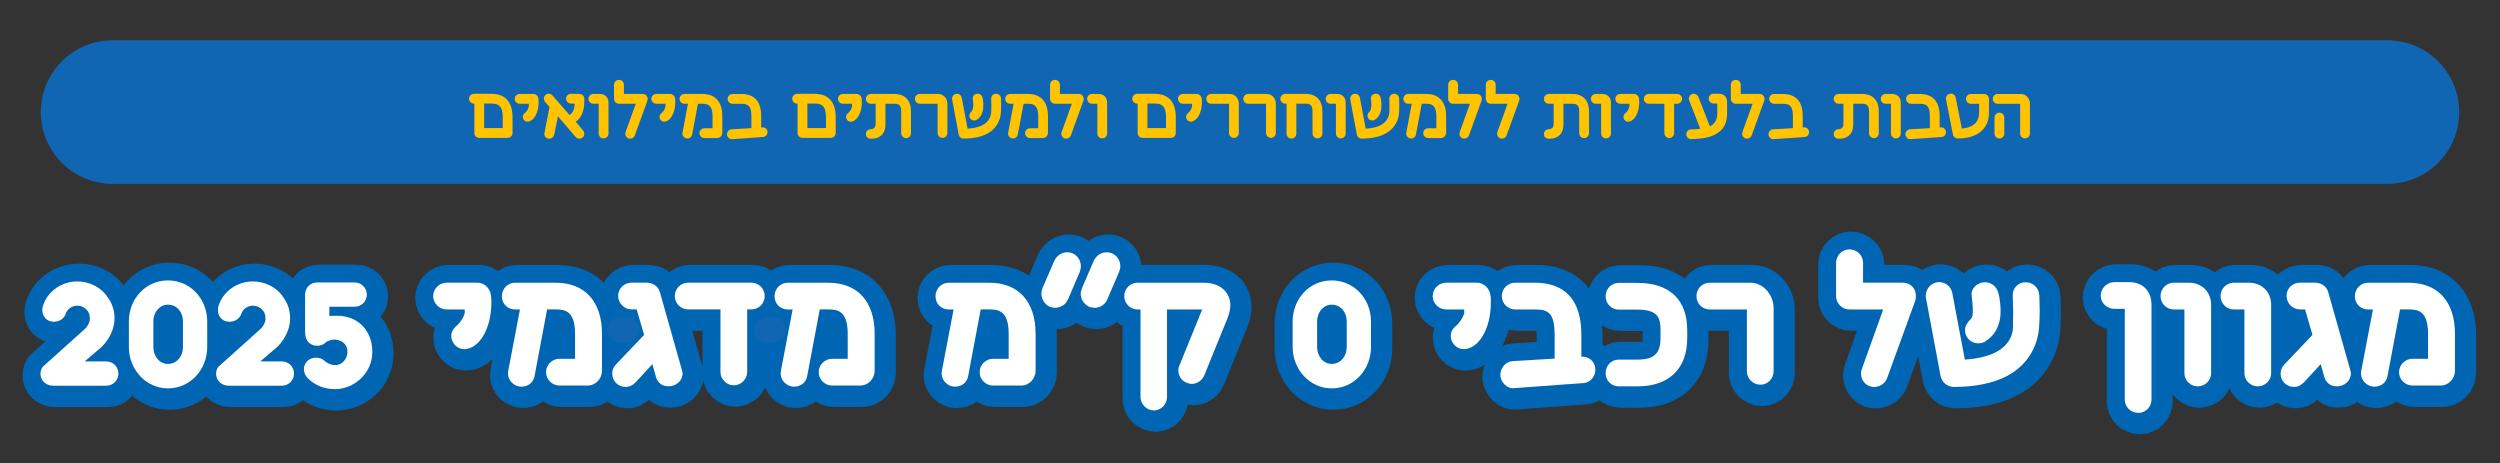 <?xml version="1.0" encoding="UTF-8"?><svg id="Layer_2" xmlns="http://www.w3.org/2000/svg" xmlns:xlink="http://www.w3.org/1999/xlink" viewBox="0 0 766 142"><rect x="0" y="0" width="766" height="142" fill="#333333" stroke="none"/><defs><style>.cls-1,.cls-2{fill:none;}.cls-2{stroke:#0066b3;stroke-linecap:square;stroke-linejoin:bevel;stroke-width:12px;}.cls-3{isolation:isolate;}.cls-4{clip-path:url(#clippath-1);}.cls-5{fill:#ffc300;}.cls-6{fill:#fff;}.cls-7{fill:#1166b3;}.cls-8{opacity:0;}.cls-9{clip-path:url(#clippath);}</style><clipPath id="clippath"><rect class="cls-1" width="766" height="142"/></clipPath><clipPath id="clippath-1"><rect class="cls-1" width="766" height="142"/></clipPath></defs><g id="Layer_1-2"><g class="cls-9"><g class="cls-3"><g class="cls-4"><path class="cls-7" d="M12.5,34.34c0-.72.04-1.44.11-2.16.07-.72.18-1.43.32-2.14s.32-1.4.52-2.09c.21-.69.45-1.37.73-2.03s.58-1.32.92-1.95c.34-.64.71-1.25,1.11-1.85.4-.6.83-1.18,1.29-1.73.46-.56.94-1.09,1.45-1.6.51-.51,1.04-.99,1.6-1.45.56-.46,1.14-.89,1.73-1.29.6-.4,1.22-.77,1.85-1.11.64-.34,1.29-.65,1.95-.92.67-.28,1.34-.52,2.03-.73.69-.21,1.39-.38,2.09-.52.71-.14,1.42-.25,2.14-.32.72-.07,1.44-.11,2.16-.11h697c.72,0,1.44.04,2.16.11.72.07,1.43.18,2.14.32.71.14,1.4.32,2.09.52s1.37.45,2.03.73c.67.28,1.32.58,1.95.92s1.25.71,1.85,1.11c.6.4,1.18.83,1.73,1.29.56.46,1.09.94,1.6,1.45.51.51.99,1.04,1.45,1.6s.89,1.14,1.29,1.73c.4.6.77,1.22,1.11,1.85.34.64.65,1.29.92,1.95.28.67.52,1.34.73,2.03.21.69.38,1.39.52,2.09.14.71.25,1.42.32,2.14.07.72.11,1.44.11,2.16,0,.72-.04,1.44-.11,2.16-.07.72-.18,1.43-.32,2.14-.14.71-.32,1.4-.52,2.09-.21.69-.45,1.37-.73,2.03-.28.67-.58,1.32-.92,1.95-.34.64-.71,1.25-1.11,1.85-.4.6-.83,1.18-1.29,1.73s-.94,1.09-1.45,1.6c-.51.51-1.04.99-1.6,1.45-.56.46-1.13.89-1.73,1.29-.6.4-1.22.77-1.85,1.11-.64.34-1.29.65-1.95.92-.67.28-1.34.52-2.03.73s-1.39.38-2.09.52c-.71.14-1.42.25-2.14.32-.72.07-1.44.11-2.16.11H34.5c-.72,0-1.44-.04-2.16-.11-.72-.07-1.43-.18-2.14-.32-.71-.14-1.4-.32-2.09-.52-.69-.21-1.37-.45-2.03-.73-.67-.28-1.32-.58-1.95-.92-.64-.34-1.25-.71-1.85-1.11s-1.18-.83-1.73-1.29c-.56-.46-1.09-.94-1.6-1.45-.51-.51-.99-1.04-1.45-1.6-.46-.56-.89-1.14-1.29-1.73-.4-.6-.77-1.22-1.11-1.85-.34-.64-.65-1.29-.92-1.95-.28-.67-.52-1.34-.73-2.03s-.38-1.39-.52-2.09-.25-1.42-.32-2.14-.11-1.44-.11-2.16Z"/><path class="cls-6" d="M16.62,118.73h16.44c2.14,0,3.72-1.7,3.72-3.72s-1.57-3.72-3.72-3.72h-6.62l4.79-4.09c2.02-1.7,3.72-4.66,4.16-7.12.13-.69.19-1.32.19-2.08,0-2.27-.69-4.54-2.14-6.43-2.02-3.09-5.67-4.79-9.26-4.79-4.73,0-9.01,2.9-10.52,7.43-.13.44-.19.88-.19,1.39,0,1.76,1.2,3.53,3.53,3.53,1.57,0,3.09-.82,3.65-2.46.44-1.45,1.95-2.46,3.53-2.46s2.58.88,3.21,1.64c.25.38.63,1.07.63,2.14,0,.25.06.57-.06.82-.13.94-.88,2.08-1.58,2.65l-12.28,11.02c-.82.57-1.2,1.58-1.2,2.58,0,.88.32,1.83,1.01,2.52.69.69,1.64,1.13,2.71,1.13Z"/><path class="cls-6" d="M51.96,112.05c-2.65,0-4.47-2.39-4.47-5.17v-7.88c0-2.77,1.89-5.1,4.47-5.1,2.77,0,4.6,2.33,4.6,5.1v7.88c0,2.77-1.83,5.17-4.6,5.17ZM51.96,119.55c6.87,0,12.03-5.8,12.03-12.66v-7.88c0-6.87-5.17-12.54-12.03-12.54s-11.97,5.67-11.97,12.54v7.88c0,6.87,5.23,12.66,11.97,12.66Z"/><path class="cls-6" d="M70.42,118.73h16.44c2.14,0,3.72-1.7,3.72-3.72s-1.57-3.72-3.72-3.72h-6.61l4.79-4.09c2.02-1.7,3.72-4.66,4.16-7.12.13-.69.19-1.32.19-2.08,0-2.27-.69-4.54-2.14-6.43-2.02-3.09-5.67-4.79-9.26-4.79-4.72,0-9.01,2.9-10.52,7.43-.13.44-.19.88-.19,1.39,0,1.76,1.2,3.53,3.53,3.53,1.57,0,3.09-.82,3.65-2.46.44-1.45,1.95-2.46,3.53-2.46s2.58.88,3.21,1.64c.25.38.63,1.07.63,2.14,0,.25.06.57-.06.82-.13.94-.88,2.08-1.57,2.65l-12.29,11.02c-.82.57-1.2,1.58-1.2,2.58,0,.88.32,1.83,1.01,2.52.69.69,1.64,1.13,2.71,1.13Z"/><path class="cls-6" d="M102.99,119.8c5.92,0,11.59-4.73,11.59-11.47,0-6.17-4.1-11.03-10.77-11.03-.69,0-1.45,0-2.39.06v-2.83h7.75c2.08,0,3.72-1.64,3.72-3.72s-1.7-3.72-3.72-3.72h-11.47c-2.14,0-3.72,1.64-3.72,3.72v10.52c0,1.58,0,2.9,1.01,4.03.76.82,1.7,1.13,2.71,1.13.88,0,1.83-.25,2.58-1.01.57-.57,2.33-1.07,3.34-.82,2.71.44,3.34,2.33,3.34,3.65,0,1.83-1.26,4.1-3.84,4.1-.88,0-2.02-.32-3.09-1.2-.69-.76-1.7-1.07-2.71-1.07-.94,0-1.95.32-2.77,1.13-.57.63-.94,1.51-.94,2.39,0,1.07.44,2.08,1.32,2.9,2.14,2.08,4.98,3.21,8.06,3.21Z"/><path class="cls-6" d="M142.81,107.51c.63,0,1.26-.13,1.95-.44,1.51-.63,3.09-2.08,4.35-4.6,1.57-3.21,1.95-6.68,1.95-9.51,0-1.07-.06-1.89-.19-2.33-.38-1.89-2.08-3.47-4.03-3.47h-9.45c-2.27,0-4.16,1.83-4.16,4.1s1.89,4.1,4.16,4.1h5.48c.06.38.06.82,0,1.26-.13.44-.38,1.01-.57,1.32-.44.76-.82,1.32-1.39,1.95-1.32,1.13-2.14,2.02-2.14,3.59,0,1.89,1.51,4.03,4.03,4.03Z"/><path class="cls-6" d="M159.38,118.92c1.95.44,4.41-.5,4.91-3.15l3.84-20.41h2.65c2.58,0,5.92.25,5.92,7.43v7.69h-4.79c-2.14,0-4.1,1.76-4.1,4.09s1.95,4.1,4.1,4.1h8.63c2.46,0,4.41-2.08,4.41-4.54v-11.34c0-9.83-5.23-15.62-14.18-15.62h-12.47c-2.27,0-4.03,1.89-4.03,4.16s1.76,4.03,4.03,4.03h1.51l-3.59,18.84c-.44,2.2,1.07,4.22,3.15,4.73Z"/><path class="cls-6" d="M192.2,119.1c1.13,0,2.08-.44,3.09-1.45l5.1-5.54,1.13,4.03c.5,1.64,1.83,2.77,3.84,2.77,2.21,0,4.35-1.64,4.28-4.1-.06-.32-.13-.69-.25-1.07l-6.68-23.63c-.5-1.89-2.21-2.96-4.16-2.96h-4.54c-2.27,0-4.1,1.76-4.1,4.03s1.83,4.16,4.1,4.16h1.57l2.27,7.81-8.69,9.14c-.82.88-1.07,1.83-1.07,2.77,0,2.14,1.7,4.03,4.1,4.03Z"/><path class="cls-6" d="M225.34,118.6c2.21,0,4.1-1.89,4.1-4.1v-19.15h1.26c2.27,0,4.1-1.83,4.1-4.1s-1.83-4.1-4.1-4.1h-19.34c-2.27,0-4.1,1.83-4.1,4.1s1.83,4.1,4.1,4.1h9.89v19.15c0,2.21,1.83,4.1,4.1,4.1Z"/><path class="cls-6" d="M242.92,118.92c1.95.44,4.41-.5,4.91-3.15l3.84-20.41h2.65c2.58,0,5.92.25,5.92,7.43v7.69h-4.79c-2.14,0-4.1,1.76-4.1,4.09s1.95,4.1,4.1,4.1h8.63c2.46,0,4.41-2.08,4.41-4.54v-11.34c0-9.83-5.23-15.62-14.17-15.62h-12.47c-2.27,0-4.03,1.89-4.03,4.16s1.76,4.03,4.03,4.03h1.51l-3.59,18.84c-.44,2.2,1.07,4.22,3.15,4.73Z"/><path class="cls-6" d="M292.24,118.92c1.95.44,4.41-.5,4.91-3.15l3.84-20.41h2.65c2.58,0,5.92.25,5.92,7.43v7.69h-4.79c-2.14,0-4.1,1.76-4.1,4.09s1.95,4.1,4.1,4.1h8.63c2.46,0,4.41-2.08,4.41-4.54v-11.34c0-9.83-5.23-15.62-14.17-15.62h-12.47c-2.27,0-4.03,1.89-4.03,4.16s1.76,4.03,4.03,4.03h1.51l-3.59,18.84c-.44,2.2,1.07,4.22,3.15,4.73Z"/><path class="cls-6" d="M335.9,94.85c1.64,0,3.21-.94,3.91-2.65l3.59-8.38c.25-.63.38-1.2.38-1.7,0-2.14-1.58-4.28-4.22-4.28-1.7,0-3.15,1.01-3.91,2.58l-3.65,8.44c-.19.63-.38,1.2-.38,1.7,0,1.64,1.01,3.21,2.58,3.97.57.19,1.13.31,1.7.31ZM323.74,94.85c1.64,0,3.28-.88,4.03-2.65l3.59-8.38c.19-.63.32-1.2.32-1.7,0-2.14-1.58-4.28-4.22-4.28-1.64,0-3.15,1.01-3.91,2.58l-3.65,8.44c-.19.5-.32,1.07-.32,1.7,0,1.64,1.01,3.21,2.52,3.97.5.19,1.07.31,1.64.31Z"/><path class="cls-6" d="M369.42,87.16h-20.35c-2.27,0-4.1,1.83-4.1,4.1s1.83,4.1,4.1,4.1h.88v26.77c0,2.2,1.83,4.16,4.1,4.16s4.03-1.95,4.03-4.16v-26.77h10.77l-6.99,17.2c-.25.5-.32,1.01-.32,1.45,0,1.7,1.01,3.28,2.65,3.84.44.13.95.32,1.45.32,1.58,0,3.15-1.01,3.84-2.58.32-.82,4.73-11.72,7.12-17.51.5-1.39.88-2.71.88-3.91,0-4.03-3.02-6.99-8.06-6.99Z"/><path class="cls-6" d="M408.54,112.05c-2.65,0-4.47-2.39-4.47-5.17v-7.88c0-2.77,1.89-5.1,4.47-5.1,2.77,0,4.6,2.33,4.6,5.1v7.88c0,2.77-1.83,5.17-4.6,5.17ZM408.54,119.55c6.87,0,12.03-5.8,12.03-12.66v-7.88c0-6.87-5.17-12.54-12.03-12.54s-11.97,5.67-11.97,12.54v7.88c0,6.87,5.23,12.66,11.97,12.66Z"/><path class="cls-6" d="M449.05,107.51c.63,0,1.26-.13,1.95-.44,1.51-.63,3.09-2.08,4.35-4.6,1.58-3.21,1.95-6.68,1.95-9.51,0-1.07-.06-1.89-.19-2.33-.38-1.89-2.08-3.47-4.03-3.47h-9.45c-2.27,0-4.16,1.83-4.16,4.1s1.89,4.1,4.16,4.1h5.48c.06.38.06.82,0,1.26-.13.44-.38,1.01-.57,1.32-.44.76-.82,1.32-1.39,1.95-1.32,1.13-2.14,2.02-2.14,3.59,0,1.89,1.51,4.03,4.03,4.03Z"/><path class="cls-6" d="M464.3,119.48l21.42-1.58c2.2-.13,3.78-2.27,3.59-4.47s-2.08-3.78-4.28-3.59v-6.74c0-10.52-4.85-15.94-14.36-15.94h-5.86c-2.33,0-4.16,1.83-4.16,4.1s1.83,4.1,4.16,4.1h5.86c3.91,0,6.17.69,6.17,7.75v7.31l-12.85.76c-2.2.13-3.91,2.2-3.78,4.54.25,2.08,2.08,3.91,4.1,3.78Z"/><path class="cls-6" d="M496.49,118.92h5.8c9.64,0,15.18-5.42,15.18-14.81v-2.39c0-9.32-5.42-14.49-15.18-14.49h-5.8c-2.27,0-4.03,1.83-4.03,4.09s1.76,4.1,4.03,4.1h5.8c6.3,0,6.99,2.65,6.99,6.3v2.39c0,4.79-2.02,6.62-6.99,6.62h-5.8c-2.33,0-4.03,1.89-4.03,4.16s1.76,4.03,4.03,4.03Z"/><path class="cls-6" d="M539.9,118.41c2.27,0,4.03-1.89,4.03-4.09v-19.47c0-3.46-2.71-7.69-7.18-7.69h-12.35c-2.33,0-4.1,1.83-4.1,4.1s1.76,4.1,4.1,4.1h11.34v18.96c0,2.2,1.83,4.09,4.16,4.09Z"/><path class="cls-6" d="M574.74,119.1c1.7,0,3.34-1.01,3.97-2.71l8.57-23.56c.19-.44.25-1.07.25-1.57,0-2.14-1.39-4.1-4.16-4.1h-12.03v-6.11c0-2.27-1.89-4.1-4.16-4.1s-4.1,1.83-4.1,4.1v10.21c0,2.27,1.83,4.1,4.1,4.1h10.33l-6.55,18.27c-.19.44-.25.82-.25,1.39,0,2.02,1.51,4.09,4.03,4.09Z"/><path class="cls-6" d="M606.74,105.75c.82,0,1.76-.25,2.39-.82,3.72-2.52,4.35-6.43,4.35-8.95,0-3.21-.63-5.61-.76-5.86-.5-1.83-2.14-3.09-4.03-3.09-2.27,0-4.28,1.83-4.1,3.97.06.13.38,3.02.38,4.54,0,1.2,0,2.08-.69,2.83-1.01,1.01-1.7,2.14-1.7,3.28,0,2.08,1.51,4.1,4.16,4.1ZM599.12,119.1c6.55,0,12.03-1.13,16.19-3.28,5.92-3.09,9.64-8.57,10.02-15.62.06-1.58.13-3.15.13-4.47,0-2.77-.13-4.79-.13-4.79-.13-2.21-1.95-3.91-4.16-3.91-2.21-.06-4.03,1.76-3.97,3.97,0,.82.13,3.72.13,4.79,0,1.2,0,2.65-.06,4.03-.06.5,1.45,9.83-14.74,10.9l-3.84-20.35c-.38-2.08-2.08-3.34-3.97-3.4-2.65,0-4.54,2.46-4.1,4.91l4.47,23.88c.38,1.89,2.08,3.34,4.03,3.34Z"/><path class="cls-6" d="M655.69,127.04c2.27,0,4.03-1.83,4.03-4.09v-28.98c0-4.1-2.46-6.99-6.93-6.99h-4.47c-2.21,0-4.16,1.89-4.16,4.16s1.95,4.03,4.16,4.03h3.21v27.78c0,2.27,1.83,4.09,4.16,4.09Z"/><path class="cls-6" d="M673.9,118.92c2.27,0,4.09-1.83,4.09-4.03v-20.92c0-3.97-2.83-6.8-6.87-6.8h-4.6c-2.21,0-4.03,1.83-4.03,4.1s1.83,4.1,4.03,4.1h3.28v19.53c0,2.2,1.83,4.03,4.09,4.03Z"/><path class="cls-6" d="M692.29,118.92c2.27,0,4.09-1.83,4.09-4.03v-20.92c0-3.97-2.83-6.8-6.87-6.8h-4.6c-2.21,0-4.03,1.83-4.03,4.1s1.83,4.1,4.03,4.1h3.28v19.53c0,2.2,1.83,4.03,4.09,4.03Z"/><path class="cls-6" d="M703.38,119.1c1.13,0,2.08-.44,3.09-1.45l5.1-5.54,1.13,4.03c.5,1.64,1.83,2.77,3.84,2.77,2.21,0,4.35-1.64,4.28-4.1-.06-.32-.13-.69-.25-1.07l-6.68-23.63c-.5-1.89-2.21-2.96-4.16-2.96h-4.54c-2.27,0-4.09,1.76-4.09,4.03s1.83,4.16,4.09,4.16h1.58l2.27,7.81-8.69,9.14c-.82.88-1.07,1.83-1.07,2.77,0,2.14,1.7,4.03,4.1,4.03Z"/><path class="cls-6" d="M727.13,118.92c1.95.44,4.41-.5,4.91-3.15l3.84-20.41h2.65c2.58,0,5.92.25,5.92,7.43v7.69h-4.79c-2.14,0-4.09,1.76-4.09,4.09s1.95,4.1,4.09,4.1h8.63c2.46,0,4.41-2.08,4.41-4.54v-11.34c0-9.83-5.23-15.62-14.17-15.62h-12.47c-2.27,0-4.03,1.89-4.03,4.16s1.76,4.03,4.03,4.03h1.51l-3.59,18.84c-.44,2.2,1.07,4.22,3.15,4.73Z"/><path class="cls-2" d="M102.99,119.8c5.92,0,11.59-4.73,11.59-11.47,0-6.17-4.1-11.02-10.77-11.02-.69,0-1.45,0-2.39.06v-2.83h7.75c2.08,0,3.72-1.64,3.72-3.72s-1.7-3.72-3.72-3.72h-11.47c-2.14,0-3.72,1.64-3.72,3.72v10.52c0,1.57,0,2.9,1.01,4.03.76.82,1.7,1.13,2.71,1.13.88,0,1.83-.25,2.58-1.01.57-.57,2.33-1.07,3.34-.82,2.71.44,3.34,2.33,3.34,3.65,0,1.83-1.26,4.1-3.84,4.1-.88,0-2.02-.32-3.09-1.2-.69-.76-1.7-1.07-2.71-1.07-.94,0-1.95.31-2.77,1.13-.57.63-.95,1.51-.95,2.39,0,1.07.44,2.08,1.32,2.9,2.14,2.08,4.98,3.21,8.06,3.21ZM70.42,118.73h16.44c2.14,0,3.72-1.7,3.72-3.72s-1.58-3.72-3.72-3.72h-6.61l4.79-4.1c2.02-1.7,3.72-4.66,4.16-7.12.13-.69.19-1.32.19-2.08,0-2.27-.69-4.54-2.14-6.43-2.02-3.09-5.67-4.79-9.26-4.79-4.73,0-9.01,2.9-10.52,7.43-.13.44-.19.88-.19,1.39,0,1.76,1.2,3.53,3.53,3.53,1.58,0,3.09-.82,3.65-2.46.44-1.45,1.95-2.46,3.53-2.46s2.58.88,3.21,1.64c.25.38.63,1.07.63,2.14,0,.25.06.57-.06.82-.13.94-.88,2.08-1.58,2.65l-12.28,11.03c-.82.57-1.2,1.57-1.2,2.58,0,.88.32,1.83,1.01,2.52.69.69,1.64,1.13,2.71,1.13ZM51.96,112.05c-2.65,0-4.47-2.39-4.47-5.17v-7.88c0-2.77,1.89-5.1,4.47-5.1,2.77,0,4.6,2.33,4.6,5.1v7.88c0,2.77-1.83,5.17-4.6,5.17ZM51.96,119.55c6.87,0,12.03-5.8,12.03-12.66v-7.88c0-6.87-5.17-12.54-12.03-12.54s-11.97,5.67-11.97,12.54v7.88c0,6.87,5.23,12.66,11.97,12.66ZM16.62,118.73h16.44c2.14,0,3.72-1.7,3.72-3.72s-1.58-3.72-3.72-3.72h-6.61l4.79-4.1c2.02-1.7,3.72-4.66,4.16-7.12.13-.69.19-1.32.19-2.08,0-2.27-.69-4.54-2.14-6.43-2.02-3.09-5.67-4.79-9.26-4.79-4.73,0-9.01,2.9-10.52,7.43-.13.44-.19.88-.19,1.39,0,1.76,1.2,3.53,3.53,3.53,1.58,0,3.09-.82,3.65-2.46.44-1.45,1.95-2.46,3.53-2.46s2.58.88,3.21,1.64c.25.38.63,1.07.63,2.14,0,.25.06.57-.06.82-.13.94-.88,2.08-1.58,2.65l-12.28,11.03c-.82.57-1.2,1.57-1.2,2.58,0,.88.32,1.83,1.01,2.52.69.69,1.64,1.13,2.71,1.13Z"/><path class="cls-8" d="M16.62,118.73h16.44c2.14,0,3.72-1.7,3.72-3.72s-1.57-3.72-3.72-3.72h-6.62l4.79-4.09c2.02-1.7,3.72-4.66,4.16-7.12.13-.69.19-1.32.19-2.08,0-2.27-.69-4.54-2.14-6.43-2.02-3.09-5.67-4.79-9.26-4.79-4.73,0-9.01,2.9-10.52,7.43-.13.44-.19.88-.19,1.39,0,1.76,1.2,3.53,3.53,3.53,1.57,0,3.09-.82,3.65-2.46.44-1.45,1.95-2.46,3.53-2.46s2.58.88,3.21,1.64c.25.38.63,1.07.63,2.14,0,.25.06.57-.06.82-.13.94-.88,2.08-1.58,2.65l-12.28,11.02c-.82.57-1.2,1.58-1.2,2.58,0,.88.32,1.83,1.01,2.52.69.69,1.64,1.13,2.71,1.13Z"/><path class="cls-8" d="M51.96,112.05c-2.65,0-4.47-2.39-4.47-5.17v-7.88c0-2.77,1.89-5.1,4.47-5.1,2.77,0,4.6,2.33,4.6,5.1v7.88c0,2.77-1.83,5.17-4.6,5.17ZM51.96,119.55c6.87,0,12.03-5.8,12.03-12.66v-7.88c0-6.87-5.17-12.54-12.03-12.54s-11.97,5.67-11.97,12.54v7.88c0,6.87,5.23,12.66,11.97,12.66Z"/><path class="cls-8" d="M70.42,118.73h16.44c2.14,0,3.72-1.7,3.72-3.72s-1.57-3.72-3.72-3.72h-6.61l4.79-4.09c2.02-1.7,3.72-4.66,4.16-7.12.13-.69.19-1.32.19-2.08,0-2.27-.69-4.54-2.14-6.43-2.02-3.09-5.67-4.79-9.26-4.79-4.72,0-9.01,2.9-10.52,7.43-.13.44-.19.88-.19,1.39,0,1.76,1.2,3.53,3.53,3.53,1.57,0,3.09-.82,3.65-2.46.44-1.45,1.95-2.46,3.53-2.46s2.58.88,3.21,1.64c.25.38.63,1.07.63,2.14,0,.25.06.57-.06.82-.13.94-.88,2.08-1.57,2.65l-12.29,11.02c-.82.57-1.2,1.58-1.2,2.58,0,.88.32,1.83,1.01,2.52.69.69,1.64,1.13,2.71,1.13Z"/><path class="cls-8" d="M102.99,119.8c5.92,0,11.59-4.73,11.59-11.47,0-6.17-4.1-11.03-10.77-11.03-.69,0-1.45,0-2.39.06v-2.83h7.75c2.08,0,3.72-1.64,3.72-3.72s-1.7-3.72-3.72-3.72h-11.47c-2.14,0-3.72,1.64-3.72,3.72v10.52c0,1.58,0,2.9,1.01,4.03.76.82,1.7,1.13,2.71,1.13.88,0,1.83-.25,2.58-1.01.57-.57,2.33-1.07,3.34-.82,2.71.44,3.34,2.33,3.34,3.65,0,1.83-1.26,4.1-3.84,4.1-.88,0-2.02-.32-3.09-1.2-.69-.76-1.7-1.07-2.71-1.07-.94,0-1.95.32-2.77,1.13-.57.63-.94,1.51-.94,2.39,0,1.07.44,2.08,1.32,2.9,2.14,2.08,4.98,3.21,8.06,3.21Z"/><path class="cls-2" d="M369.42,87.16h-20.35c-2.27,0-4.1,1.83-4.1,4.1s1.83,4.1,4.1,4.1h.88v26.77c0,2.21,1.83,4.16,4.1,4.16s4.03-1.95,4.03-4.16v-26.77h10.77l-6.99,17.2c-.25.5-.32,1.01-.32,1.45,0,1.7,1.01,3.28,2.65,3.84.44.13.95.32,1.45.32,1.58,0,3.15-1.01,3.84-2.58.32-.82,4.73-11.72,7.12-17.51.5-1.39.88-2.71.88-3.91,0-4.03-3.02-6.99-8.06-6.99ZM335.9,94.85c1.64,0,3.21-.95,3.91-2.65l3.59-8.38c.25-.63.38-1.2.38-1.7,0-2.14-1.58-4.28-4.22-4.28-1.7,0-3.15,1.01-3.91,2.58l-3.65,8.44c-.19.63-.38,1.2-.38,1.7,0,1.64,1.01,3.21,2.58,3.97.57.19,1.13.32,1.7.32ZM323.74,94.85c1.64,0,3.28-.88,4.03-2.65l3.59-8.38c.19-.63.32-1.2.32-1.7,0-2.14-1.58-4.28-4.22-4.28-1.64,0-3.15,1.01-3.91,2.58l-3.65,8.44c-.19.5-.32,1.07-.32,1.7,0,1.64,1.01,3.21,2.52,3.97.5.19,1.07.32,1.64.32ZM292.24,118.92c1.95.44,4.41-.5,4.91-3.15l3.84-20.41h2.65c2.58,0,5.92.25,5.92,7.43v7.69h-4.79c-2.14,0-4.1,1.76-4.1,4.1s1.95,4.1,4.1,4.1h8.63c2.46,0,4.41-2.08,4.41-4.54v-11.34c0-9.83-5.23-15.62-14.17-15.62h-12.47c-2.27,0-4.03,1.89-4.03,4.16s1.76,4.03,4.03,4.03h1.51l-3.59,18.84c-.44,2.21,1.07,4.22,3.15,4.72ZM242.92,118.92c1.95.44,4.41-.5,4.91-3.15l3.84-20.41h2.65c2.58,0,5.92.25,5.92,7.43v7.69h-4.79c-2.14,0-4.1,1.76-4.1,4.1s1.95,4.1,4.1,4.1h8.63c2.46,0,4.41-2.08,4.41-4.54v-11.34c0-9.83-5.23-15.62-14.17-15.62h-12.47c-2.27,0-4.03,1.89-4.03,4.16s1.76,4.03,4.03,4.03h1.51l-3.59,18.84c-.44,2.21,1.07,4.22,3.15,4.72ZM225.34,118.6c2.21,0,4.1-1.89,4.1-4.09v-19.15h1.26c2.27,0,4.1-1.83,4.1-4.1s-1.83-4.1-4.1-4.1h-19.34c-2.27,0-4.1,1.83-4.1,4.1s1.83,4.1,4.1,4.1h9.89v19.15c0,2.2,1.83,4.09,4.1,4.09ZM192.2,119.1c1.13,0,2.08-.44,3.09-1.45l5.1-5.54,1.13,4.03c.5,1.64,1.83,2.77,3.84,2.77,2.21,0,4.35-1.64,4.28-4.1-.06-.31-.13-.69-.25-1.07l-6.68-23.62c-.5-1.89-2.21-2.96-4.16-2.96h-4.54c-2.27,0-4.1,1.76-4.1,4.03s1.83,4.16,4.1,4.16h1.58l2.27,7.81-8.69,9.14c-.82.88-1.07,1.83-1.07,2.77,0,2.14,1.7,4.03,4.1,4.03ZM159.38,118.92c1.95.44,4.41-.5,4.91-3.15l3.84-20.41h2.65c2.58,0,5.92.25,5.92,7.43v7.69h-4.79c-2.14,0-4.1,1.76-4.1,4.1s1.95,4.1,4.1,4.1h8.63c2.46,0,4.41-2.08,4.41-4.54v-11.34c0-9.83-5.23-15.62-14.18-15.62h-12.47c-2.27,0-4.03,1.89-4.03,4.16s1.76,4.03,4.03,4.03h1.51l-3.59,18.84c-.44,2.21,1.07,4.22,3.15,4.72ZM142.81,107.51c.63,0,1.26-.13,1.95-.44,1.51-.63,3.09-2.08,4.35-4.6,1.57-3.21,1.95-6.68,1.95-9.51,0-1.07-.06-1.89-.19-2.33-.38-1.89-2.08-3.46-4.03-3.46h-9.45c-2.27,0-4.16,1.83-4.16,4.1s1.89,4.1,4.16,4.1h5.48c.06.38.06.82,0,1.26-.13.44-.38,1.01-.57,1.32-.44.76-.82,1.32-1.39,1.95-1.32,1.13-2.14,2.02-2.14,3.59,0,1.89,1.51,4.03,4.03,4.03Z"/><path class="cls-8" d="M142.81,107.51c.63,0,1.26-.13,1.95-.44,1.51-.63,3.09-2.08,4.35-4.6,1.57-3.21,1.95-6.68,1.95-9.51,0-1.07-.06-1.89-.19-2.33-.38-1.89-2.08-3.47-4.03-3.47h-9.45c-2.27,0-4.16,1.83-4.16,4.1s1.89,4.1,4.16,4.1h5.48c.06.38.06.82,0,1.26-.13.44-.38,1.01-.57,1.32-.44.76-.82,1.32-1.39,1.95-1.32,1.13-2.14,2.02-2.14,3.59,0,1.89,1.51,4.03,4.03,4.03Z"/><path class="cls-8" d="M159.38,118.92c1.95.44,4.41-.5,4.91-3.15l3.84-20.41h2.65c2.58,0,5.92.25,5.92,7.43v7.69h-4.79c-2.14,0-4.1,1.76-4.1,4.09s1.95,4.1,4.1,4.1h8.63c2.46,0,4.41-2.08,4.41-4.54v-11.34c0-9.83-5.23-15.62-14.18-15.62h-12.47c-2.27,0-4.03,1.89-4.03,4.16s1.76,4.03,4.03,4.03h1.51l-3.59,18.84c-.44,2.2,1.07,4.22,3.15,4.73Z"/><path class="cls-8" d="M192.2,119.1c1.13,0,2.08-.44,3.09-1.45l5.1-5.54,1.13,4.03c.5,1.64,1.83,2.77,3.84,2.77,2.21,0,4.35-1.64,4.28-4.1-.06-.32-.13-.69-.25-1.07l-6.68-23.63c-.5-1.89-2.21-2.96-4.16-2.96h-4.54c-2.27,0-4.1,1.76-4.1,4.03s1.83,4.16,4.1,4.16h1.57l2.27,7.81-8.69,9.14c-.82.88-1.07,1.83-1.07,2.77,0,2.14,1.7,4.03,4.1,4.03Z"/><path class="cls-8" d="M225.34,118.6c2.21,0,4.1-1.89,4.1-4.1v-19.15h1.26c2.27,0,4.1-1.83,4.1-4.1s-1.83-4.1-4.1-4.1h-19.34c-2.27,0-4.1,1.83-4.1,4.1s1.83,4.1,4.1,4.1h9.89v19.15c0,2.21,1.83,4.1,4.1,4.1Z"/><path class="cls-8" d="M242.92,118.92c1.95.44,4.41-.5,4.91-3.15l3.84-20.41h2.65c2.58,0,5.92.25,5.92,7.43v7.69h-4.79c-2.14,0-4.1,1.76-4.1,4.09s1.95,4.1,4.1,4.1h8.63c2.46,0,4.41-2.08,4.41-4.54v-11.34c0-9.83-5.23-15.62-14.17-15.62h-12.47c-2.27,0-4.03,1.89-4.03,4.16s1.76,4.03,4.03,4.03h1.51l-3.59,18.84c-.44,2.2,1.07,4.22,3.15,4.73Z"/><path class="cls-8" d="M292.24,118.92c1.95.44,4.41-.5,4.91-3.15l3.84-20.41h2.65c2.58,0,5.92.25,5.92,7.43v7.69h-4.79c-2.14,0-4.1,1.76-4.1,4.09s1.95,4.1,4.1,4.1h8.63c2.46,0,4.41-2.08,4.41-4.54v-11.34c0-9.83-5.23-15.62-14.17-15.62h-12.47c-2.27,0-4.03,1.89-4.03,4.16s1.76,4.03,4.03,4.03h1.51l-3.59,18.84c-.44,2.2,1.07,4.22,3.15,4.73Z"/><path class="cls-8" d="M335.9,94.85c1.64,0,3.21-.94,3.91-2.65l3.59-8.38c.25-.63.38-1.2.38-1.7,0-2.14-1.58-4.28-4.22-4.28-1.7,0-3.15,1.01-3.91,2.58l-3.65,8.44c-.19.63-.38,1.2-.38,1.7,0,1.64,1.01,3.21,2.58,3.97.57.19,1.13.31,1.7.31ZM323.74,94.85c1.64,0,3.28-.88,4.03-2.65l3.59-8.38c.19-.63.32-1.2.32-1.7,0-2.14-1.58-4.28-4.22-4.28-1.64,0-3.15,1.01-3.91,2.58l-3.65,8.44c-.19.5-.32,1.07-.32,1.7,0,1.64,1.01,3.21,2.52,3.97.5.19,1.07.31,1.64.31Z"/><path class="cls-8" d="M369.42,87.16h-20.35c-2.27,0-4.1,1.83-4.1,4.1s1.83,4.1,4.1,4.1h.88v26.77c0,2.2,1.83,4.16,4.1,4.16s4.03-1.95,4.03-4.16v-26.77h10.77l-6.99,17.2c-.25.5-.32,1.01-.32,1.45,0,1.7,1.01,3.28,2.65,3.84.44.13.95.32,1.45.32,1.58,0,3.15-1.01,3.84-2.58.32-.82,4.73-11.72,7.12-17.51.5-1.39.88-2.71.88-3.91,0-4.03-3.02-6.99-8.06-6.99Z"/><path class="cls-2" d="M408.54,112.05c-2.65,0-4.47-2.39-4.47-5.17v-7.88c0-2.77,1.89-5.1,4.47-5.1,2.77,0,4.6,2.33,4.6,5.1v7.88c0,2.77-1.83,5.17-4.6,5.17ZM408.54,119.55c6.87,0,12.03-5.8,12.03-12.66v-7.88c0-6.87-5.17-12.54-12.03-12.54s-11.97,5.67-11.97,12.54v7.88c0,6.87,5.23,12.66,11.97,12.66Z"/><path class="cls-8" d="M408.54,112.05c-2.65,0-4.47-2.39-4.47-5.17v-7.88c0-2.77,1.89-5.1,4.47-5.1,2.77,0,4.6,2.33,4.6,5.1v7.88c0,2.77-1.83,5.17-4.6,5.17ZM408.54,119.55c6.87,0,12.03-5.8,12.03-12.66v-7.88c0-6.87-5.17-12.54-12.03-12.54s-11.97,5.67-11.97,12.54v7.88c0,6.87,5.23,12.66,11.97,12.66Z"/><path class="cls-2" d="M727.13,118.92c1.95.44,4.41-.5,4.91-3.15l3.84-20.41h2.65c2.58,0,5.92.25,5.92,7.43v7.69h-4.79c-2.14,0-4.09,1.76-4.09,4.1s1.95,4.1,4.09,4.1h8.63c2.46,0,4.41-2.08,4.41-4.54v-11.34c0-9.83-5.23-15.62-14.18-15.62h-12.47c-2.27,0-4.03,1.89-4.03,4.16s1.76,4.03,4.03,4.03h1.51l-3.59,18.84c-.44,2.21,1.07,4.22,3.15,4.72ZM703.38,119.1c1.13,0,2.08-.44,3.09-1.45l5.1-5.54,1.13,4.03c.5,1.64,1.83,2.77,3.84,2.77,2.2,0,4.35-1.64,4.28-4.1-.06-.31-.13-.69-.25-1.07l-6.68-23.62c-.5-1.89-2.21-2.96-4.16-2.96h-4.54c-2.27,0-4.1,1.76-4.1,4.03s1.83,4.16,4.1,4.16h1.58l2.27,7.81-8.69,9.14c-.82.88-1.07,1.83-1.07,2.77,0,2.14,1.7,4.03,4.09,4.03ZM692.29,118.92c2.27,0,4.09-1.83,4.09-4.03v-20.92c0-3.97-2.83-6.8-6.87-6.8h-4.6c-2.21,0-4.03,1.83-4.03,4.1s1.83,4.1,4.03,4.1h3.28v19.53c0,2.21,1.83,4.03,4.1,4.03ZM673.9,118.92c2.27,0,4.09-1.83,4.09-4.03v-20.92c0-3.97-2.83-6.8-6.87-6.8h-4.6c-2.21,0-4.03,1.83-4.03,4.1s1.83,4.1,4.03,4.1h3.28v19.53c0,2.21,1.83,4.03,4.1,4.03ZM655.69,127.04c2.27,0,4.03-1.83,4.03-4.1v-28.98c0-4.1-2.46-6.99-6.93-6.99h-4.47c-2.2,0-4.16,1.89-4.16,4.16s1.95,4.03,4.16,4.03h3.21v27.78c0,2.27,1.83,4.1,4.16,4.1ZM606.74,105.75c.82,0,1.76-.25,2.39-.82,3.72-2.52,4.35-6.43,4.35-8.95,0-3.21-.63-5.61-.76-5.86-.5-1.83-2.14-3.09-4.03-3.09-2.27,0-4.28,1.83-4.09,3.97.06.13.38,3.02.38,4.54,0,1.2,0,2.08-.69,2.84-1.01,1.01-1.7,2.14-1.7,3.28,0,2.08,1.51,4.1,4.16,4.1ZM599.12,119.1c6.55,0,12.03-1.13,16.19-3.28,5.92-3.09,9.64-8.57,10.02-15.62.06-1.57.13-3.15.13-4.47,0-2.77-.13-4.79-.13-4.79-.13-2.21-1.95-3.91-4.16-3.91-2.21-.06-4.03,1.76-3.97,3.97,0,.82.13,3.72.13,4.79,0,1.2,0,2.65-.06,4.03-.06.5,1.45,9.83-14.74,10.9l-3.84-20.35c-.38-2.08-2.08-3.34-3.97-3.4-2.65,0-4.54,2.46-4.1,4.91l4.47,23.88c.38,1.89,2.08,3.34,4.03,3.34ZM574.74,119.1c1.7,0,3.34-1.01,3.97-2.71l8.57-23.56c.19-.44.25-1.07.25-1.57,0-2.14-1.39-4.1-4.16-4.1h-12.03v-6.11c0-2.27-1.89-4.1-4.16-4.1s-4.09,1.83-4.09,4.1v10.21c0,2.27,1.83,4.1,4.09,4.1h10.33l-6.55,18.27c-.19.44-.25.82-.25,1.39,0,2.02,1.51,4.1,4.03,4.1ZM539.9,118.41c2.27,0,4.03-1.89,4.03-4.1v-19.47c0-3.47-2.71-7.69-7.18-7.69h-12.35c-2.33,0-4.1,1.83-4.1,4.1s1.76,4.1,4.1,4.1h11.34v18.96c0,2.21,1.83,4.1,4.16,4.1ZM496.49,118.92h5.8c9.64,0,15.18-5.42,15.18-14.81v-2.39c0-9.32-5.42-14.49-15.18-14.49h-5.8c-2.27,0-4.03,1.83-4.03,4.1s1.76,4.09,4.03,4.09h5.8c6.3,0,6.99,2.65,6.99,6.3v2.39c0,4.79-2.02,6.61-6.99,6.61h-5.8c-2.33,0-4.03,1.89-4.03,4.16s1.76,4.03,4.03,4.03ZM464.3,119.48l21.42-1.57c2.2-.13,3.78-2.27,3.59-4.47-.19-2.21-2.08-3.78-4.28-3.59v-6.74c0-10.52-4.85-15.94-14.36-15.94h-5.86c-2.33,0-4.16,1.83-4.16,4.1s1.83,4.1,4.16,4.1h5.86c3.91,0,6.17.69,6.17,7.75v7.31l-12.85.76c-2.2.13-3.91,2.21-3.78,4.54.25,2.08,2.08,3.91,4.1,3.78ZM449.05,107.51c.63,0,1.26-.13,1.95-.44,1.51-.63,3.09-2.08,4.35-4.6,1.58-3.21,1.95-6.68,1.95-9.51,0-1.07-.06-1.89-.19-2.33-.38-1.89-2.08-3.46-4.03-3.46h-9.45c-2.27,0-4.16,1.83-4.16,4.1s1.89,4.1,4.16,4.1h5.48c.06.38.06.82,0,1.26-.13.44-.38,1.01-.57,1.32-.44.76-.82,1.32-1.39,1.95-1.32,1.13-2.14,2.02-2.14,3.59,0,1.89,1.51,4.03,4.03,4.03Z"/><path class="cls-8" d="M449.05,107.51c.63,0,1.26-.13,1.95-.44,1.51-.63,3.09-2.08,4.35-4.6,1.58-3.21,1.95-6.68,1.95-9.51,0-1.07-.06-1.89-.19-2.33-.38-1.89-2.08-3.47-4.03-3.47h-9.45c-2.27,0-4.16,1.83-4.16,4.1s1.89,4.1,4.16,4.1h5.48c.06.38.06.82,0,1.26-.13.44-.38,1.01-.57,1.32-.44.76-.82,1.32-1.39,1.95-1.32,1.13-2.14,2.02-2.14,3.59,0,1.89,1.51,4.03,4.03,4.03Z"/><path class="cls-8" d="M464.3,119.48l21.42-1.58c2.2-.13,3.78-2.27,3.59-4.47s-2.08-3.78-4.28-3.59v-6.74c0-10.52-4.85-15.94-14.36-15.94h-5.86c-2.33,0-4.16,1.83-4.16,4.1s1.83,4.1,4.16,4.1h5.86c3.91,0,6.17.69,6.17,7.75v7.31l-12.85.76c-2.2.13-3.91,2.2-3.78,4.54.25,2.08,2.08,3.91,4.1,3.78Z"/><path class="cls-8" d="M496.49,118.92h5.8c9.64,0,15.18-5.42,15.18-14.81v-2.39c0-9.32-5.42-14.49-15.18-14.49h-5.8c-2.27,0-4.03,1.83-4.03,4.09s1.76,4.1,4.03,4.1h5.8c6.3,0,6.99,2.65,6.99,6.3v2.39c0,4.79-2.02,6.62-6.99,6.62h-5.8c-2.33,0-4.03,1.89-4.03,4.16s1.76,4.03,4.03,4.03Z"/><path class="cls-8" d="M539.9,118.41c2.27,0,4.03-1.89,4.03-4.09v-19.47c0-3.46-2.71-7.69-7.18-7.69h-12.35c-2.33,0-4.1,1.83-4.1,4.1s1.76,4.1,4.1,4.1h11.34v18.96c0,2.2,1.83,4.09,4.16,4.09Z"/><path class="cls-8" d="M574.74,119.1c1.7,0,3.34-1.01,3.97-2.71l8.57-23.56c.19-.44.25-1.07.25-1.57,0-2.14-1.39-4.1-4.16-4.1h-12.03v-6.11c0-2.27-1.89-4.1-4.16-4.1s-4.1,1.83-4.1,4.1v10.21c0,2.27,1.83,4.1,4.1,4.1h10.33l-6.55,18.27c-.19.44-.25.82-.25,1.39,0,2.02,1.51,4.09,4.03,4.09Z"/><path class="cls-8" d="M606.74,105.75c.82,0,1.76-.25,2.39-.82,3.72-2.52,4.35-6.43,4.35-8.95,0-3.21-.63-5.61-.76-5.86-.5-1.83-2.14-3.09-4.03-3.09-2.27,0-4.28,1.83-4.1,3.97.06.13.38,3.02.38,4.54,0,1.2,0,2.08-.69,2.83-1.01,1.01-1.7,2.14-1.7,3.28,0,2.08,1.51,4.1,4.16,4.1ZM599.12,119.1c6.55,0,12.03-1.13,16.19-3.28,5.92-3.09,9.64-8.57,10.02-15.62.06-1.58.13-3.15.13-4.47,0-2.77-.13-4.79-.13-4.79-.13-2.21-1.95-3.91-4.16-3.91-2.21-.06-4.03,1.76-3.97,3.97,0,.82.13,3.72.13,4.79,0,1.2,0,2.65-.06,4.03-.06.5,1.45,9.83-14.74,10.9l-3.84-20.35c-.38-2.08-2.08-3.34-3.97-3.4-2.65,0-4.54,2.46-4.1,4.91l4.47,23.88c.38,1.89,2.08,3.34,4.03,3.34Z"/><path class="cls-8" d="M655.69,127.04c2.27,0,4.03-1.83,4.03-4.09v-28.98c0-4.1-2.46-6.99-6.93-6.99h-4.47c-2.21,0-4.16,1.89-4.16,4.16s1.95,4.03,4.16,4.03h3.21v27.78c0,2.27,1.83,4.09,4.16,4.09Z"/><path class="cls-8" d="M673.9,118.92c2.27,0,4.09-1.83,4.09-4.03v-20.92c0-3.97-2.83-6.8-6.87-6.8h-4.6c-2.21,0-4.03,1.83-4.03,4.1s1.83,4.1,4.03,4.1h3.28v19.53c0,2.2,1.83,4.03,4.09,4.03Z"/><path class="cls-8" d="M692.29,118.92c2.27,0,4.09-1.83,4.09-4.03v-20.92c0-3.97-2.83-6.8-6.87-6.8h-4.6c-2.21,0-4.03,1.83-4.03,4.1s1.83,4.1,4.03,4.1h3.28v19.53c0,2.2,1.83,4.03,4.09,4.03Z"/><path class="cls-8" d="M703.38,119.1c1.13,0,2.08-.44,3.09-1.45l5.1-5.54,1.13,4.03c.5,1.64,1.83,2.77,3.84,2.77,2.21,0,4.35-1.64,4.28-4.1-.06-.32-.13-.69-.25-1.07l-6.68-23.63c-.5-1.89-2.21-2.96-4.16-2.96h-4.54c-2.27,0-4.09,1.76-4.09,4.03s1.83,4.16,4.09,4.16h1.58l2.27,7.81-8.69,9.14c-.82.88-1.07,1.83-1.07,2.77,0,2.14,1.7,4.03,4.1,4.03Z"/><path class="cls-8" d="M727.13,118.92c1.95.44,4.41-.5,4.91-3.15l3.84-20.41h2.65c2.58,0,5.92.25,5.92,7.43v7.69h-4.79c-2.14,0-4.09,1.76-4.09,4.09s1.95,4.1,4.09,4.1h8.63c2.46,0,4.41-2.08,4.41-4.54v-11.34c0-9.83-5.23-15.62-14.17-15.62h-12.47c-2.27,0-4.03,1.89-4.03,4.16s1.76,4.03,4.03,4.03h1.51l-3.59,18.84c-.44,2.2,1.07,4.22,3.15,4.73Z"/><path class="cls-7" d="M236,97c.33,0,.65.03.98.08.32.05.63.13.94.23s.59.22.86.37c.27.15.53.31.76.5.23.19.44.39.62.61.18.22.34.45.46.69.13.24.22.49.28.75.06.26.1.52.1.78s-.03.52-.1.78c-.06.26-.16.51-.28.75-.13.24-.28.47-.46.69-.18.22-.39.42-.62.61-.23.19-.48.35-.76.5-.27.15-.56.27-.86.37s-.62.18-.94.23c-.32.05-.65.08-.98.08s-.65-.03-.98-.08c-.32-.05-.63-.13-.94-.23s-.59-.22-.86-.37c-.27-.15-.53-.31-.76-.5-.23-.19-.44-.39-.62-.61-.18-.22-.34-.45-.46-.69-.13-.24-.22-.49-.28-.75-.06-.26-.1-.52-.1-.78s.03-.52.1-.78c.06-.26.16-.51.28-.75.13-.24.28-.47.46-.69.18-.22.39-.42.62-.61.23-.19.48-.35.76-.5.27-.15.56-.27.86-.37s.62-.18.94-.23c.32-.05.65-.08.98-.08Z"/><path class="cls-7" d="M191,97c.33,0,.65.03.98.08.32.05.63.13.94.23s.59.22.86.37c.27.15.53.31.76.5.23.19.44.39.62.61.18.22.34.45.46.69.13.24.22.49.28.75.06.26.1.52.1.78s-.03.52-.1.78c-.06.26-.16.51-.28.75-.13.24-.28.47-.46.69-.18.22-.39.42-.62.61-.23.19-.48.35-.76.5-.27.15-.56.27-.86.37s-.62.18-.94.23c-.32.05-.65.08-.98.08s-.65-.03-.98-.08c-.32-.05-.63-.13-.94-.23s-.59-.22-.86-.37c-.27-.15-.53-.31-.76-.5-.23-.19-.44-.39-.62-.61-.18-.22-.34-.45-.46-.69-.13-.24-.22-.49-.28-.75-.06-.26-.1-.52-.1-.78s.03-.52.1-.78c.06-.26.16-.51.28-.75.13-.24.28-.47.46-.69.18-.22.39-.42.62-.61.23-.19.48-.35.76-.5.27-.15.56-.27.86-.37s.62-.18.94-.23c.32-.05.65-.08.98-.08Z"/><path class="cls-6" d="M16.12,118.18h16.44c2.14,0,3.72-1.7,3.72-3.72s-1.57-3.72-3.72-3.72h-6.62l4.79-4.09c2.02-1.7,3.72-4.66,4.16-7.12.13-.69.19-1.32.19-2.08,0-2.27-.69-4.54-2.14-6.43-2.02-3.09-5.67-4.79-9.26-4.79-4.73,0-9.01,2.9-10.52,7.43-.13.44-.19.88-.19,1.39,0,1.76,1.2,3.53,3.53,3.53,1.57,0,3.09-.82,3.65-2.46.44-1.45,1.95-2.46,3.53-2.46s2.58.88,3.21,1.64c.25.38.63,1.07.63,2.14,0,.25.06.57-.06.82-.13.94-.88,2.08-1.58,2.65l-12.28,11.02c-.82.57-1.2,1.58-1.2,2.58,0,.88.32,1.83,1.01,2.52.69.69,1.64,1.13,2.71,1.13Z"/><path class="cls-6" d="M51.46,111.5c-2.65,0-4.47-2.39-4.47-5.17v-7.88c0-2.77,1.89-5.1,4.47-5.1,2.77,0,4.6,2.33,4.6,5.1v7.88c0,2.77-1.83,5.17-4.6,5.17ZM51.46,119c6.87,0,12.03-5.8,12.03-12.66v-7.88c0-6.87-5.17-12.54-12.03-12.54s-11.97,5.67-11.97,12.54v7.88c0,6.87,5.23,12.66,11.97,12.66Z"/><path class="cls-6" d="M69.92,118.18h16.44c2.14,0,3.72-1.7,3.72-3.72s-1.57-3.72-3.72-3.72h-6.61l4.79-4.09c2.02-1.7,3.72-4.66,4.16-7.12.13-.69.19-1.32.19-2.08,0-2.27-.69-4.54-2.14-6.43-2.02-3.09-5.67-4.79-9.26-4.79-4.72,0-9.01,2.9-10.52,7.43-.13.44-.19.88-.19,1.39,0,1.76,1.2,3.53,3.53,3.53,1.57,0,3.09-.82,3.65-2.46.44-1.45,1.95-2.46,3.53-2.46s2.58.88,3.21,1.64c.25.38.63,1.07.63,2.14,0,.25.06.57-.06.82-.13.94-.88,2.08-1.57,2.65l-12.29,11.02c-.82.57-1.2,1.58-1.2,2.58,0,.88.32,1.83,1.01,2.52.69.69,1.64,1.13,2.71,1.13Z"/><path class="cls-6" d="M102.49,119.25c5.92,0,11.59-4.73,11.59-11.47,0-6.17-4.1-11.03-10.77-11.03-.69,0-1.45,0-2.39.06v-2.83h7.75c2.08,0,3.72-1.64,3.72-3.72s-1.7-3.72-3.72-3.72h-11.47c-2.14,0-3.72,1.64-3.72,3.72v10.52c0,1.58,0,2.9,1.01,4.03.76.82,1.7,1.13,2.71,1.13.88,0,1.83-.25,2.58-1.01.57-.57,2.33-1.07,3.34-.82,2.71.44,3.34,2.33,3.34,3.65,0,1.83-1.26,4.1-3.84,4.1-.88,0-2.02-.32-3.09-1.2-.69-.76-1.7-1.07-2.71-1.07-.94,0-1.95.31-2.77,1.13-.57.63-.94,1.51-.94,2.39,0,1.07.44,2.08,1.32,2.9,2.14,2.08,4.98,3.21,8.06,3.21Z"/><path class="cls-6" d="M142.31,106.97c.63,0,1.26-.13,1.95-.44,1.51-.63,3.09-2.08,4.35-4.6,1.57-3.21,1.95-6.68,1.95-9.51,0-1.07-.06-1.89-.19-2.33-.38-1.89-2.08-3.47-4.03-3.47h-9.45c-2.27,0-4.16,1.83-4.16,4.1s1.89,4.1,4.16,4.1h5.48c.06.38.06.82,0,1.26-.13.44-.38,1.01-.57,1.32-.44.76-.82,1.32-1.39,1.95-1.32,1.13-2.14,2.02-2.14,3.59,0,1.89,1.51,4.03,4.03,4.03Z"/><path class="cls-6" d="M158.88,118.37c1.95.44,4.41-.5,4.91-3.15l3.84-20.41h2.65c2.58,0,5.92.25,5.92,7.43v7.69h-4.79c-2.14,0-4.1,1.76-4.1,4.1s1.95,4.1,4.1,4.1h8.63c2.46,0,4.41-2.08,4.41-4.54v-11.34c0-9.83-5.23-15.62-14.18-15.62h-12.47c-2.27,0-4.03,1.89-4.03,4.16s1.76,4.03,4.03,4.03h1.51l-3.59,18.84c-.44,2.2,1.07,4.22,3.15,4.73Z"/><path class="cls-6" d="M191.7,118.56c1.13,0,2.08-.44,3.09-1.45l5.1-5.54,1.13,4.03c.5,1.64,1.83,2.77,3.84,2.77,2.21,0,4.35-1.64,4.28-4.1-.06-.32-.13-.69-.25-1.07l-6.68-23.63c-.5-1.89-2.21-2.96-4.16-2.96h-4.54c-2.27,0-4.1,1.76-4.1,4.03s1.83,4.16,4.1,4.16h1.57l2.27,7.81-8.69,9.14c-.82.88-1.07,1.83-1.07,2.77,0,2.14,1.7,4.03,4.1,4.03Z"/><path class="cls-6" d="M224.84,118.06c2.21,0,4.1-1.89,4.1-4.1v-19.15h1.26c2.27,0,4.1-1.83,4.1-4.1s-1.83-4.1-4.1-4.1h-19.34c-2.27,0-4.1,1.83-4.1,4.1s1.83,4.1,4.1,4.1h9.89v19.15c0,2.21,1.83,4.1,4.1,4.1Z"/><path class="cls-6" d="M242.42,118.37c1.95.44,4.41-.5,4.91-3.15l3.84-20.41h2.65c2.58,0,5.92.25,5.92,7.43v7.69h-4.79c-2.14,0-4.1,1.76-4.1,4.1s1.95,4.1,4.1,4.1h8.63c2.46,0,4.41-2.08,4.41-4.54v-11.34c0-9.83-5.23-15.62-14.17-15.62h-12.47c-2.27,0-4.03,1.89-4.03,4.16s1.76,4.03,4.03,4.03h1.51l-3.59,18.84c-.44,2.2,1.07,4.22,3.15,4.73Z"/><path class="cls-6" d="M291.74,118.37c1.95.44,4.41-.5,4.91-3.15l3.84-20.41h2.65c2.58,0,5.92.25,5.92,7.43v7.69h-4.79c-2.14,0-4.1,1.76-4.1,4.1s1.95,4.1,4.1,4.1h8.63c2.46,0,4.41-2.08,4.41-4.54v-11.34c0-9.83-5.23-15.62-14.17-15.62h-12.47c-2.27,0-4.03,1.89-4.03,4.16s1.76,4.03,4.03,4.03h1.51l-3.59,18.84c-.44,2.2,1.07,4.22,3.15,4.73Z"/><path class="cls-6" d="M335.4,94.31c1.64,0,3.21-.94,3.91-2.65l3.59-8.38c.25-.63.38-1.2.38-1.7,0-2.14-1.58-4.28-4.22-4.28-1.7,0-3.15,1.01-3.91,2.58l-3.65,8.44c-.19.63-.38,1.2-.38,1.7,0,1.64,1.01,3.21,2.58,3.97.57.19,1.13.31,1.7.31ZM323.24,94.31c1.64,0,3.28-.88,4.03-2.65l3.59-8.38c.19-.63.32-1.2.32-1.7,0-2.14-1.58-4.28-4.22-4.28-1.64,0-3.15,1.01-3.91,2.58l-3.65,8.44c-.19.5-.32,1.07-.32,1.7,0,1.64,1.01,3.21,2.52,3.97.5.19,1.07.31,1.64.31Z"/><path class="cls-6" d="M368.92,86.62h-20.35c-2.27,0-4.1,1.83-4.1,4.1s1.83,4.1,4.1,4.1h.88v26.77c0,2.2,1.83,4.16,4.1,4.16s4.03-1.95,4.03-4.16v-26.77h10.77l-6.99,17.2c-.25.5-.32,1.01-.32,1.45,0,1.7,1.01,3.28,2.65,3.84.44.13.95.32,1.45.32,1.58,0,3.15-1.01,3.84-2.58.32-.82,4.73-11.72,7.12-17.51.5-1.39.88-2.71.88-3.91,0-4.03-3.02-6.99-8.06-6.99Z"/><path class="cls-6" d="M408.04,111.5c-2.65,0-4.47-2.39-4.47-5.17v-7.88c0-2.77,1.89-5.1,4.47-5.1,2.77,0,4.6,2.33,4.6,5.1v7.88c0,2.77-1.83,5.17-4.6,5.17ZM408.04,119c6.87,0,12.03-5.8,12.03-12.66v-7.88c0-6.87-5.17-12.54-12.03-12.54s-11.97,5.67-11.97,12.54v7.88c0,6.87,5.23,12.66,11.97,12.66Z"/><path class="cls-6" d="M448.55,106.97c.63,0,1.26-.13,1.95-.44,1.51-.63,3.09-2.08,4.35-4.6,1.58-3.21,1.95-6.68,1.95-9.51,0-1.07-.06-1.89-.19-2.33-.38-1.89-2.08-3.47-4.03-3.47h-9.45c-2.27,0-4.16,1.83-4.16,4.1s1.89,4.1,4.16,4.1h5.48c.06.38.06.82,0,1.26-.13.44-.38,1.01-.57,1.32-.44.76-.82,1.32-1.39,1.95-1.32,1.13-2.14,2.02-2.14,3.59,0,1.89,1.51,4.03,4.03,4.03Z"/><path class="cls-6" d="M463.8,118.94l21.42-1.58c2.2-.13,3.78-2.27,3.59-4.47s-2.08-3.78-4.28-3.59v-6.74c0-10.52-4.85-15.94-14.36-15.94h-5.86c-2.33,0-4.16,1.83-4.16,4.1s1.83,4.1,4.16,4.1h5.86c3.91,0,6.17.69,6.17,7.75v7.31l-12.85.76c-2.2.13-3.91,2.2-3.78,4.54.25,2.08,2.08,3.91,4.1,3.78Z"/><path class="cls-6" d="M495.99,118.37h5.8c9.64,0,15.18-5.42,15.18-14.81v-2.39c0-9.32-5.42-14.49-15.18-14.49h-5.8c-2.27,0-4.03,1.83-4.03,4.09s1.76,4.1,4.03,4.1h5.8c6.3,0,6.99,2.65,6.99,6.3v2.39c0,4.79-2.02,6.62-6.99,6.62h-5.8c-2.33,0-4.03,1.89-4.03,4.16s1.76,4.03,4.03,4.03Z"/><path class="cls-6" d="M539.4,117.87c2.27,0,4.03-1.89,4.03-4.09v-19.47c0-3.46-2.71-7.69-7.18-7.69h-12.35c-2.33,0-4.1,1.83-4.1,4.1s1.76,4.1,4.1,4.1h11.34v18.96c0,2.2,1.83,4.09,4.16,4.09Z"/><path class="cls-6" d="M574.24,118.56c1.7,0,3.34-1.01,3.97-2.71l8.57-23.56c.19-.44.25-1.07.25-1.57,0-2.14-1.39-4.1-4.16-4.1h-12.03v-6.11c0-2.27-1.89-4.1-4.16-4.1s-4.1,1.83-4.1,4.1v10.21c0,2.27,1.83,4.1,4.1,4.1h10.33l-6.55,18.27c-.19.44-.25.82-.25,1.39,0,2.02,1.51,4.09,4.03,4.09Z"/><path class="cls-6" d="M606.24,105.2c.82,0,1.76-.25,2.39-.82,3.72-2.52,4.35-6.43,4.35-8.95,0-3.21-.63-5.61-.76-5.86-.5-1.83-2.14-3.09-4.03-3.09-2.27,0-4.28,1.83-4.1,3.97.06.13.38,3.02.38,4.54,0,1.2,0,2.08-.69,2.83-1.01,1.01-1.7,2.14-1.7,3.28,0,2.08,1.51,4.1,4.16,4.1ZM598.62,118.56c6.55,0,12.03-1.13,16.19-3.28,5.92-3.09,9.64-8.57,10.02-15.62.06-1.58.13-3.15.13-4.47,0-2.77-.13-4.79-.13-4.79-.13-2.21-1.95-3.91-4.16-3.91-2.21-.06-4.03,1.76-3.97,3.97,0,.82.13,3.72.13,4.79,0,1.2,0,2.65-.06,4.03-.06.5,1.45,9.83-14.74,10.9l-3.84-20.35c-.38-2.08-2.08-3.34-3.97-3.4-2.65,0-4.54,2.46-4.1,4.91l4.47,23.88c.38,1.89,2.08,3.34,4.03,3.34Z"/><path class="cls-6" d="M655.19,126.5c2.27,0,4.03-1.83,4.03-4.09v-28.98c0-4.1-2.46-6.99-6.93-6.99h-4.47c-2.21,0-4.16,1.89-4.16,4.16s1.95,4.03,4.16,4.03h3.21v27.78c0,2.27,1.83,4.09,4.16,4.09Z"/><path class="cls-6" d="M673.4,118.37c2.27,0,4.09-1.83,4.09-4.03v-20.92c0-3.97-2.83-6.8-6.87-6.8h-4.6c-2.21,0-4.03,1.83-4.03,4.1s1.83,4.1,4.03,4.1h3.28v19.53c0,2.2,1.83,4.03,4.09,4.03Z"/><path class="cls-6" d="M691.79,118.37c2.27,0,4.09-1.83,4.09-4.03v-20.92c0-3.97-2.83-6.8-6.87-6.8h-4.6c-2.21,0-4.03,1.83-4.03,4.1s1.83,4.1,4.03,4.1h3.28v19.53c0,2.2,1.83,4.03,4.09,4.03Z"/><path class="cls-6" d="M702.88,118.56c1.13,0,2.08-.44,3.09-1.45l5.1-5.54,1.13,4.03c.5,1.64,1.83,2.77,3.84,2.77,2.21,0,4.35-1.64,4.28-4.1-.06-.32-.13-.69-.25-1.07l-6.68-23.63c-.5-1.89-2.21-2.96-4.16-2.96h-4.54c-2.27,0-4.09,1.76-4.09,4.03s1.83,4.16,4.09,4.16h1.58l2.27,7.81-8.69,9.14c-.82.88-1.07,1.83-1.07,2.77,0,2.14,1.7,4.03,4.1,4.03Z"/><path class="cls-6" d="M726.63,118.37c1.95.44,4.41-.5,4.91-3.15l3.84-20.41h2.65c2.58,0,5.92.25,5.92,7.43v7.69h-4.79c-2.14,0-4.09,1.76-4.09,4.1s1.95,4.1,4.09,4.1h8.63c2.46,0,4.41-2.08,4.41-4.54v-11.34c0-9.83-5.23-15.62-14.17-15.62h-12.47c-2.27,0-4.03,1.89-4.03,4.16s1.76,4.03,4.03,4.03h1.51l-3.59,18.84c-.44,2.2,1.07,4.22,3.15,4.73Z"/><path class="cls-5" d="M148.34,39.24v-7.51h2.24c1.92,0,3.46.51,3.46,4.16v3.35h-5.7ZM146.86,42.24h8.69c.81,0,1.49-.67,1.49-1.51v-4.83c0-6.24-3.94-7.15-6.45-7.15h-5.37c-.84,0-1.51.68-1.51,1.49s.68,1.51,1.51,1.51h.13v8.99c0,.84.68,1.51,1.51,1.51Z"/><path class="cls-5" d="M161.65,37.27c.24,0,.49-.05.73-.16.68-.3,1.3-.89,1.81-1.89.65-1.27.84-2.73.84-4,0-.49-.03-.89-.08-1.16-.13-.7-.76-1.27-1.49-1.27h-4.24c-.84,0-1.51.68-1.51,1.49s.68,1.51,1.51,1.51h2.81c.03.22.03.43,0,.65-.03.32-.13.68-.24.92-.22.49-.46.84-.81,1.13-.49.4-.78.73-.78,1.3,0,.73.54,1.49,1.46,1.49Z"/><path class="cls-5" d="M168.32,42.48c.76,0,1.32-.54,1.49-1.27l1.16-5.56,5.43,6.35c.27.3.7.49,1.13.49.35,0,.7-.11,1-.38.32-.3.49-.7.49-1.11,0-.35-.13-.73-.38-1.03l-2.24-2.67c1.16-.78,1.92-1.97,2.32-3.59.27-1.11.32-2.16.32-2.86,0-.46-.03-.76-.03-.81-.11-.84-.81-1.27-1.51-1.27l-2.54-.03c-.86,0-1.51.68-1.51,1.49s.65,1.49,1.51,1.51l1.13.03c-.08,1.49-.32,2.62-1.59,3.46l-5.26-6.02c-.3-.32-.67-.51-1.08-.51-.35,0-.73.14-1.03.4-.32.3-.49.68-.49,1.08,0,.35.13.73.38,1.03l1.35,1.59-1.49,7.67c-.05.22-.08.46-.08.59,0,.78.62,1.43,1.51,1.43Z"/><path class="cls-5" d="M184.93,42.4c.84,0,1.51-.68,1.51-1.49v-9.5c0-1.54-1.03-2.62-2.65-2.62h-2c-.81,0-1.49.68-1.49,1.49s.68,1.51,1.49,1.51h1.65v9.13c0,.81.68,1.49,1.49,1.49Z"/><path class="cls-5" d="M193.08,42.48c.62,0,1.21-.38,1.43-1l3.83-10.56c.08-.19.11-.4.11-.59,0-.81-.54-1.54-1.57-1.54h-5.72v-2.83c0-.84-.68-1.49-1.51-1.49s-1.51.65-1.51,1.49v4.32c0,.84.68,1.51,1.51,1.51h5.16l-3.13,8.67c-.05.16-.08.32-.08.51,0,.76.57,1.51,1.49,1.51Z"/><path class="cls-5" d="M203.53,37.27c.24,0,.49-.05.73-.16.68-.3,1.3-.89,1.81-1.89.65-1.27.84-2.73.84-4,0-.49-.03-.89-.08-1.16-.13-.7-.76-1.27-1.49-1.27h-4.24c-.84,0-1.51.68-1.51,1.49s.68,1.51,1.51,1.51h2.81c.03.22.03.43,0,.65-.03.32-.13.68-.24.92-.22.49-.46.84-.81,1.13-.49.4-.78.73-.78,1.3,0,.73.54,1.49,1.46,1.49Z"/><path class="cls-5" d="M210.31,42.4c.7.13,1.57-.22,1.76-1.16l1.78-9.45h1.46c1.57,0,3.02.49,3.02,3.7v3.81h-2.51c-.81,0-1.51.65-1.51,1.49s.7,1.51,1.51,1.51h3.91c.89,0,1.59-.76,1.59-1.65v-5.16c0-4.24-2.19-6.7-6.02-6.7h-5.59c-.84,0-1.49.7-1.49,1.51s.65,1.49,1.49,1.49h1.08l-1.67,8.88c-.16.81.41,1.57,1.19,1.73Z"/><path class="cls-5" d="M224.27,42.64l9.58-.67c.81-.05,1.38-.81,1.32-1.62-.08-.81-.78-1.38-1.59-1.32l-.35.03v-3.43c0-4.54-2.05-6.83-6.13-6.83h-2.65c-.84,0-1.51.68-1.51,1.49s.67,1.51,1.51,1.51h2.65c2.08,0,3.13.59,3.13,3.83v3.64l-6.1.35c-.81.05-1.43.81-1.38,1.65.08.78.76,1.43,1.51,1.38Z"/><path class="cls-5" d="M247.38,39.24v-7.51h2.24c1.92,0,3.46.51,3.46,4.16v3.35h-5.7ZM245.89,42.24h8.69c.81,0,1.48-.67,1.48-1.51v-4.83c0-6.24-3.94-7.15-6.45-7.15h-5.37c-.84,0-1.51.68-1.51,1.49s.68,1.51,1.51,1.51h.13v8.99c0,.84.68,1.51,1.51,1.51Z"/><path class="cls-5" d="M260.69,37.27c.24,0,.49-.05.73-.16.67-.3,1.3-.89,1.81-1.89.65-1.27.84-2.73.84-4,0-.49-.03-.89-.08-1.16-.14-.7-.76-1.27-1.49-1.27h-4.24c-.84,0-1.51.68-1.51,1.49s.68,1.51,1.51,1.51h2.81c.03.22.03.43,0,.65-.03.32-.14.68-.24.92-.22.49-.46.84-.81,1.13-.49.4-.78.73-.78,1.3,0,.73.54,1.49,1.46,1.49Z"/><path class="cls-5" d="M266.95,42.51c2.75,0,4.35-1.54,4.35-4.37v-6.35h2.7c1.35,0,2.13.38,2.13,2.35v6.67c0,.84.67,1.51,1.51,1.51s1.49-.68,1.49-1.51v-6.67c0-3.4-1.86-5.35-5.13-5.35h-7.18c-.84,0-1.51.7-1.51,1.51s.67,1.49,1.51,1.49h1.48v6.18c0,.92-.51,1.62-1.48,1.62-.84,0-1.51.65-1.51,1.49,0,.92.7,1.43,1.65,1.43Z"/><path class="cls-5" d="M288.8,42.24c.84,0,1.48-.67,1.48-1.49v-9.02c0-1.43-1.05-2.94-2.81-2.94h-5.64c-.86,0-1.51.68-1.51,1.49s.65,1.51,1.51,1.51h5.45v8.96c0,.81.67,1.49,1.51,1.49Z"/><path class="cls-5" d="M298.52,36.92c.32,0,.65-.11.89-.3,1.54-1.08,1.89-2.89,1.89-4.4,0-1.19-.22-2.13-.27-2.35-.16-.7-.78-1.16-1.46-1.16-.86,0-1.59.68-1.51,1.49.03.16.16,1.24.16,1.86,0,.89-.14,1.67-.59,2.16-.38.38-.62.78-.62,1.21,0,.76.57,1.49,1.51,1.49ZM295.22,42.46c2.92,0,5.32-.49,7.13-1.43,2.59-1.35,4.18-3.7,4.35-6.75.03-.68.05-1.35.05-1.94,0-1.22-.05-2.13-.05-2.19-.05-.81-.73-1.43-1.54-1.43s-1.49.68-1.46,1.49c0,.3.05,1.46.05,2.11,0,.57,0,1.21-.03,1.84-.08,1.24-.43,4.89-7.26,5.26l-1.78-9.45c-.14-.78-.78-1.24-1.48-1.24-.95,0-1.62.89-1.46,1.78l2.02,10.75c.14.7.76,1.22,1.46,1.22Z"/><path class="cls-5" d="M310.1,42.4c.7.13,1.57-.22,1.75-1.16l1.78-9.45h1.46c1.57,0,3.02.49,3.02,3.7v3.81h-2.51c-.81,0-1.51.65-1.51,1.49s.7,1.51,1.51,1.51h3.91c.89,0,1.59-.76,1.59-1.65v-5.16c0-4.24-2.19-6.7-6.02-6.7h-5.59c-.84,0-1.48.7-1.48,1.51s.65,1.49,1.48,1.49h1.08l-1.67,8.88c-.16.81.4,1.57,1.19,1.73Z"/><path class="cls-5" d="M326.68,42.48c.62,0,1.21-.38,1.43-1l3.83-10.56c.08-.19.11-.4.11-.59,0-.81-.54-1.54-1.57-1.54h-5.72v-2.83c0-.84-.67-1.49-1.51-1.49s-1.51.65-1.51,1.49v4.32c0,.84.67,1.51,1.51,1.51h5.16l-3.13,8.67c-.05.16-.08.32-.08.51,0,.76.57,1.51,1.48,1.51Z"/><path class="cls-5" d="M337.72,42.4c.84,0,1.51-.68,1.51-1.49v-9.5c0-1.54-1.03-2.62-2.65-2.62h-2c-.81,0-1.49.68-1.49,1.49s.68,1.51,1.49,1.51h1.65v9.13c0,.81.67,1.49,1.48,1.49Z"/><path class="cls-5" d="M351.57,39.24v-7.51h2.24c1.92,0,3.46.51,3.46,4.16v3.35h-5.7ZM350.09,42.24h8.69c.81,0,1.48-.67,1.48-1.51v-4.83c0-6.24-3.94-7.15-6.45-7.15h-5.37c-.84,0-1.51.68-1.51,1.49s.67,1.51,1.51,1.51h.14v8.99c0,.84.67,1.51,1.51,1.51Z"/><path class="cls-5" d="M364.88,37.27c.24,0,.49-.05.73-.16.67-.3,1.3-.89,1.81-1.89.65-1.27.84-2.73.84-4,0-.49-.03-.89-.08-1.16-.14-.7-.76-1.27-1.49-1.27h-4.24c-.84,0-1.51.68-1.51,1.49s.68,1.51,1.51,1.51h2.81c.03.22.03.43,0,.65-.03.32-.14.68-.24.92-.22.49-.46.84-.81,1.13-.49.4-.78.73-.78,1.3,0,.73.54,1.49,1.46,1.49Z"/><path class="cls-5" d="M378.09,42.24c.84,0,1.48-.67,1.48-1.49v-9.02c0-1.43-1.05-2.94-2.81-2.94h-5.64c-.86,0-1.51.68-1.51,1.49s.65,1.51,1.51,1.51h5.45v8.96c0,.81.67,1.49,1.51,1.49Z"/><path class="cls-5" d="M389.43,42.24c.84,0,1.48-.67,1.48-1.49v-9.02c0-1.43-1.05-2.94-2.81-2.94h-5.64c-.86,0-1.51.68-1.51,1.49s.65,1.51,1.51,1.51h5.45v8.96c0,.81.67,1.49,1.51,1.49Z"/><path class="cls-5" d="M395.69,42.46c.84,0,1.51-.68,1.51-1.51v-9.18h2.83c1.35,0,2.13.38,2.13,2.35v6.78c0,.81.67,1.51,1.51,1.51s1.51-.7,1.51-1.51v-6.78c0-3.4-1.89-5.35-5.16-5.35h-6.21c-.84,0-1.51.68-1.51,1.51s.68,1.49,1.51,1.49h.38v9.18c0,.84.67,1.51,1.48,1.51Z"/><path class="cls-5" d="M410.81,42.4c.84,0,1.51-.68,1.51-1.49v-9.5c0-1.54-1.03-2.62-2.65-2.62h-2c-.81,0-1.49.68-1.49,1.49s.68,1.51,1.49,1.51h1.65v9.13c0,.81.67,1.49,1.48,1.49Z"/><path class="cls-5" d="M420.5,36.92c.32,0,.65-.11.89-.3,1.54-1.08,1.89-2.89,1.89-4.4,0-1.19-.22-2.13-.27-2.35-.16-.7-.78-1.16-1.46-1.16-.86,0-1.59.68-1.51,1.49.03.16.16,1.24.16,1.86,0,.89-.14,1.67-.59,2.16-.38.38-.62.78-.62,1.21,0,.76.57,1.49,1.51,1.49ZM417.21,42.46c2.92,0,5.32-.49,7.13-1.43,2.59-1.35,4.18-3.7,4.35-6.75.03-.68.05-1.35.05-1.94,0-1.22-.05-2.13-.05-2.19-.05-.81-.73-1.43-1.54-1.43s-1.49.68-1.46,1.49c0,.3.05,1.46.05,2.11,0,.57,0,1.21-.03,1.84-.08,1.24-.43,4.89-7.26,5.26l-1.78-9.45c-.14-.78-.78-1.24-1.48-1.24-.95,0-1.62.89-1.46,1.78l2.02,10.75c.14.7.76,1.22,1.46,1.22Z"/><path class="cls-5" d="M432.09,42.4c.7.13,1.57-.22,1.75-1.16l1.78-9.45h1.46c1.57,0,3.02.49,3.02,3.7v3.81h-2.51c-.81,0-1.51.65-1.51,1.49s.7,1.51,1.51,1.51h3.91c.89,0,1.59-.76,1.59-1.65v-5.16c0-4.24-2.19-6.7-6.02-6.7h-5.59c-.84,0-1.48.7-1.48,1.51s.65,1.49,1.48,1.49h1.08l-1.67,8.88c-.16.81.4,1.57,1.19,1.73Z"/><path class="cls-5" d="M448.66,42.48c.62,0,1.21-.38,1.43-1l3.83-10.56c.08-.19.11-.4.11-.59,0-.81-.54-1.54-1.57-1.54h-5.72v-2.83c0-.84-.67-1.49-1.51-1.49s-1.51.65-1.51,1.49v4.32c0,.84.67,1.51,1.51,1.51h5.16l-3.13,8.67c-.05.16-.08.32-.08.51,0,.76.57,1.51,1.48,1.51Z"/><path class="cls-5" d="M460.19,42.48c.62,0,1.21-.38,1.43-1l3.83-10.56c.08-.19.11-.4.11-.59,0-.81-.54-1.54-1.57-1.54h-5.72v-2.83c0-.84-.67-1.49-1.51-1.49s-1.51.65-1.51,1.49v4.32c0,.84.67,1.51,1.51,1.51h5.16l-3.13,8.67c-.05.16-.08.32-.08.51,0,.76.57,1.51,1.48,1.51Z"/><path class="cls-5" d="M474.69,42.51c2.75,0,4.35-1.54,4.35-4.37v-6.35h2.7c1.35,0,2.13.38,2.13,2.35v6.67c0,.84.67,1.51,1.51,1.51s1.49-.68,1.49-1.51v-6.67c0-3.4-1.86-5.35-5.13-5.35h-7.18c-.84,0-1.51.7-1.51,1.51s.67,1.49,1.51,1.49h1.48v6.18c0,.92-.51,1.62-1.48,1.62-.84,0-1.51.65-1.51,1.49,0,.92.7,1.43,1.65,1.43Z"/><path class="cls-5" d="M492.08,42.4c.84,0,1.51-.68,1.51-1.49v-9.5c0-1.54-1.03-2.62-2.65-2.62h-2c-.81,0-1.49.68-1.49,1.49s.68,1.51,1.49,1.51h1.65v9.13c0,.81.67,1.49,1.48,1.49Z"/><path class="cls-5" d="M498.88,37.27c.24,0,.49-.05.73-.16.67-.3,1.3-.89,1.81-1.89.65-1.27.84-2.73.84-4,0-.49-.03-.89-.08-1.16-.14-.7-.76-1.27-1.49-1.27h-4.24c-.84,0-1.51.68-1.51,1.49s.68,1.51,1.51,1.51h2.81c.03.22.03.43,0,.65-.03.32-.14.68-.24.92-.22.49-.46.84-.81,1.13-.49.4-.78.73-.78,1.3,0,.73.54,1.49,1.46,1.49Z"/><path class="cls-5" d="M511.47,42.29c.81,0,1.48-.7,1.48-1.51v-8.99h.92c.84,0,1.51-.68,1.51-1.51s-.67-1.49-1.51-1.49h-8.69c-.84,0-1.51.68-1.51,1.49s.68,1.51,1.51,1.51h4.78v8.99c0,.81.67,1.51,1.51,1.51Z"/><path class="cls-5" d="M518.16,42.62c1.13-.03,3.73-.11,5.7-.73,3.24-1.03,5.32-3.16,5.32-6.99v-3.67c0-1.35-.78-2.51-2.54-2.51h-1.59c-.84,0-1.51.68-1.51,1.51s.67,1.49,1.51,1.49h1.13v3.16c0,1.78-.76,3.05-2.27,3.86l-3.54-9.07c-.22-.59-.81-.94-1.4-.94-.89,0-1.51.73-1.51,1.51,0,.16.03.35.11.54l3.4,8.67c-.84.11-1.94.19-2.78.19s-1.48.65-1.51,1.48c0,.81.65,1.51,1.49,1.51Z"/><path class="cls-5" d="M535.28,42.48c.62,0,1.21-.38,1.43-1l3.83-10.56c.08-.19.11-.4.11-.59,0-.81-.54-1.54-1.57-1.54h-5.72v-2.83c0-.84-.68-1.49-1.51-1.49s-1.51.65-1.51,1.49v4.32c0,.84.68,1.51,1.51,1.51h5.16l-3.13,8.67c-.05.16-.08.32-.08.51,0,.76.57,1.51,1.49,1.51Z"/><path class="cls-5" d="M543.38,42.64l9.59-.67c.81-.05,1.38-.81,1.32-1.62-.08-.81-.78-1.38-1.59-1.32l-.35.03v-3.43c0-4.54-2.05-6.83-6.13-6.83h-2.65c-.84,0-1.51.68-1.51,1.49s.67,1.51,1.51,1.51h2.65c2.08,0,3.13.59,3.13,3.83v3.64l-6.1.35c-.81.05-1.43.81-1.38,1.65.08.78.76,1.43,1.51,1.38Z"/><path class="cls-5" d="M563.49,42.51c2.75,0,4.35-1.54,4.35-4.37v-6.35h2.7c1.35,0,2.13.38,2.13,2.35v6.67c0,.84.67,1.51,1.51,1.51s1.48-.68,1.48-1.51v-6.67c0-3.4-1.86-5.35-5.13-5.35h-7.18c-.84,0-1.51.7-1.51,1.51s.68,1.49,1.51,1.49h1.48v6.18c0,.92-.51,1.62-1.48,1.62-.84,0-1.51.65-1.51,1.49,0,.92.7,1.43,1.65,1.43Z"/><path class="cls-5" d="M580.88,42.4c.84,0,1.51-.68,1.51-1.49v-9.5c0-1.54-1.03-2.62-2.65-2.62h-2c-.81,0-1.48.68-1.48,1.49s.67,1.51,1.48,1.51h1.65v9.13c0,.81.67,1.49,1.48,1.49Z"/><path class="cls-5" d="M585.34,42.64l9.59-.67c.81-.05,1.38-.81,1.32-1.62-.08-.81-.78-1.38-1.59-1.32l-.35.03v-3.43c0-4.54-2.05-6.83-6.13-6.83h-2.65c-.84,0-1.51.68-1.51,1.49s.67,1.51,1.51,1.51h2.65c2.08,0,3.13.59,3.13,3.83v3.64l-6.1.35c-.81.05-1.43.81-1.38,1.65.08.78.76,1.43,1.51,1.38Z"/><path class="cls-5" d="M599.86,42.43c6.02,0,9.56-2.94,9.56-7.91v-4.18c0-.84-.67-1.54-1.54-1.54h-4.02c-.81,0-1.48.68-1.48,1.49s.67,1.51,1.48,1.51h2.54v2.59c0,1.24-.14,4.54-5.29,5l-1.89-9.48c-.16-.84-.95-1.38-1.76-1.19-.84.16-1.35.94-1.19,1.75l2.11,10.77c.14.7.78,1.19,1.49,1.19Z"/><path class="cls-5" d="M612.63,42.43c.81,0,1.48-.68,1.48-1.51v-4.89c0-.84-.67-1.51-1.48-1.51s-1.51.68-1.51,1.51v4.89c0,.84.67,1.51,1.51,1.51ZM620.49,42.4c.84,0,1.48-.7,1.48-1.51v-9.15c0-1.43-1.05-2.94-2.81-2.94h-7.1c-.81,0-1.48.68-1.48,1.51s.67,1.49,1.48,1.49h6.91v9.1c0,.81.67,1.51,1.51,1.51Z"/></g></g></g></g></svg>